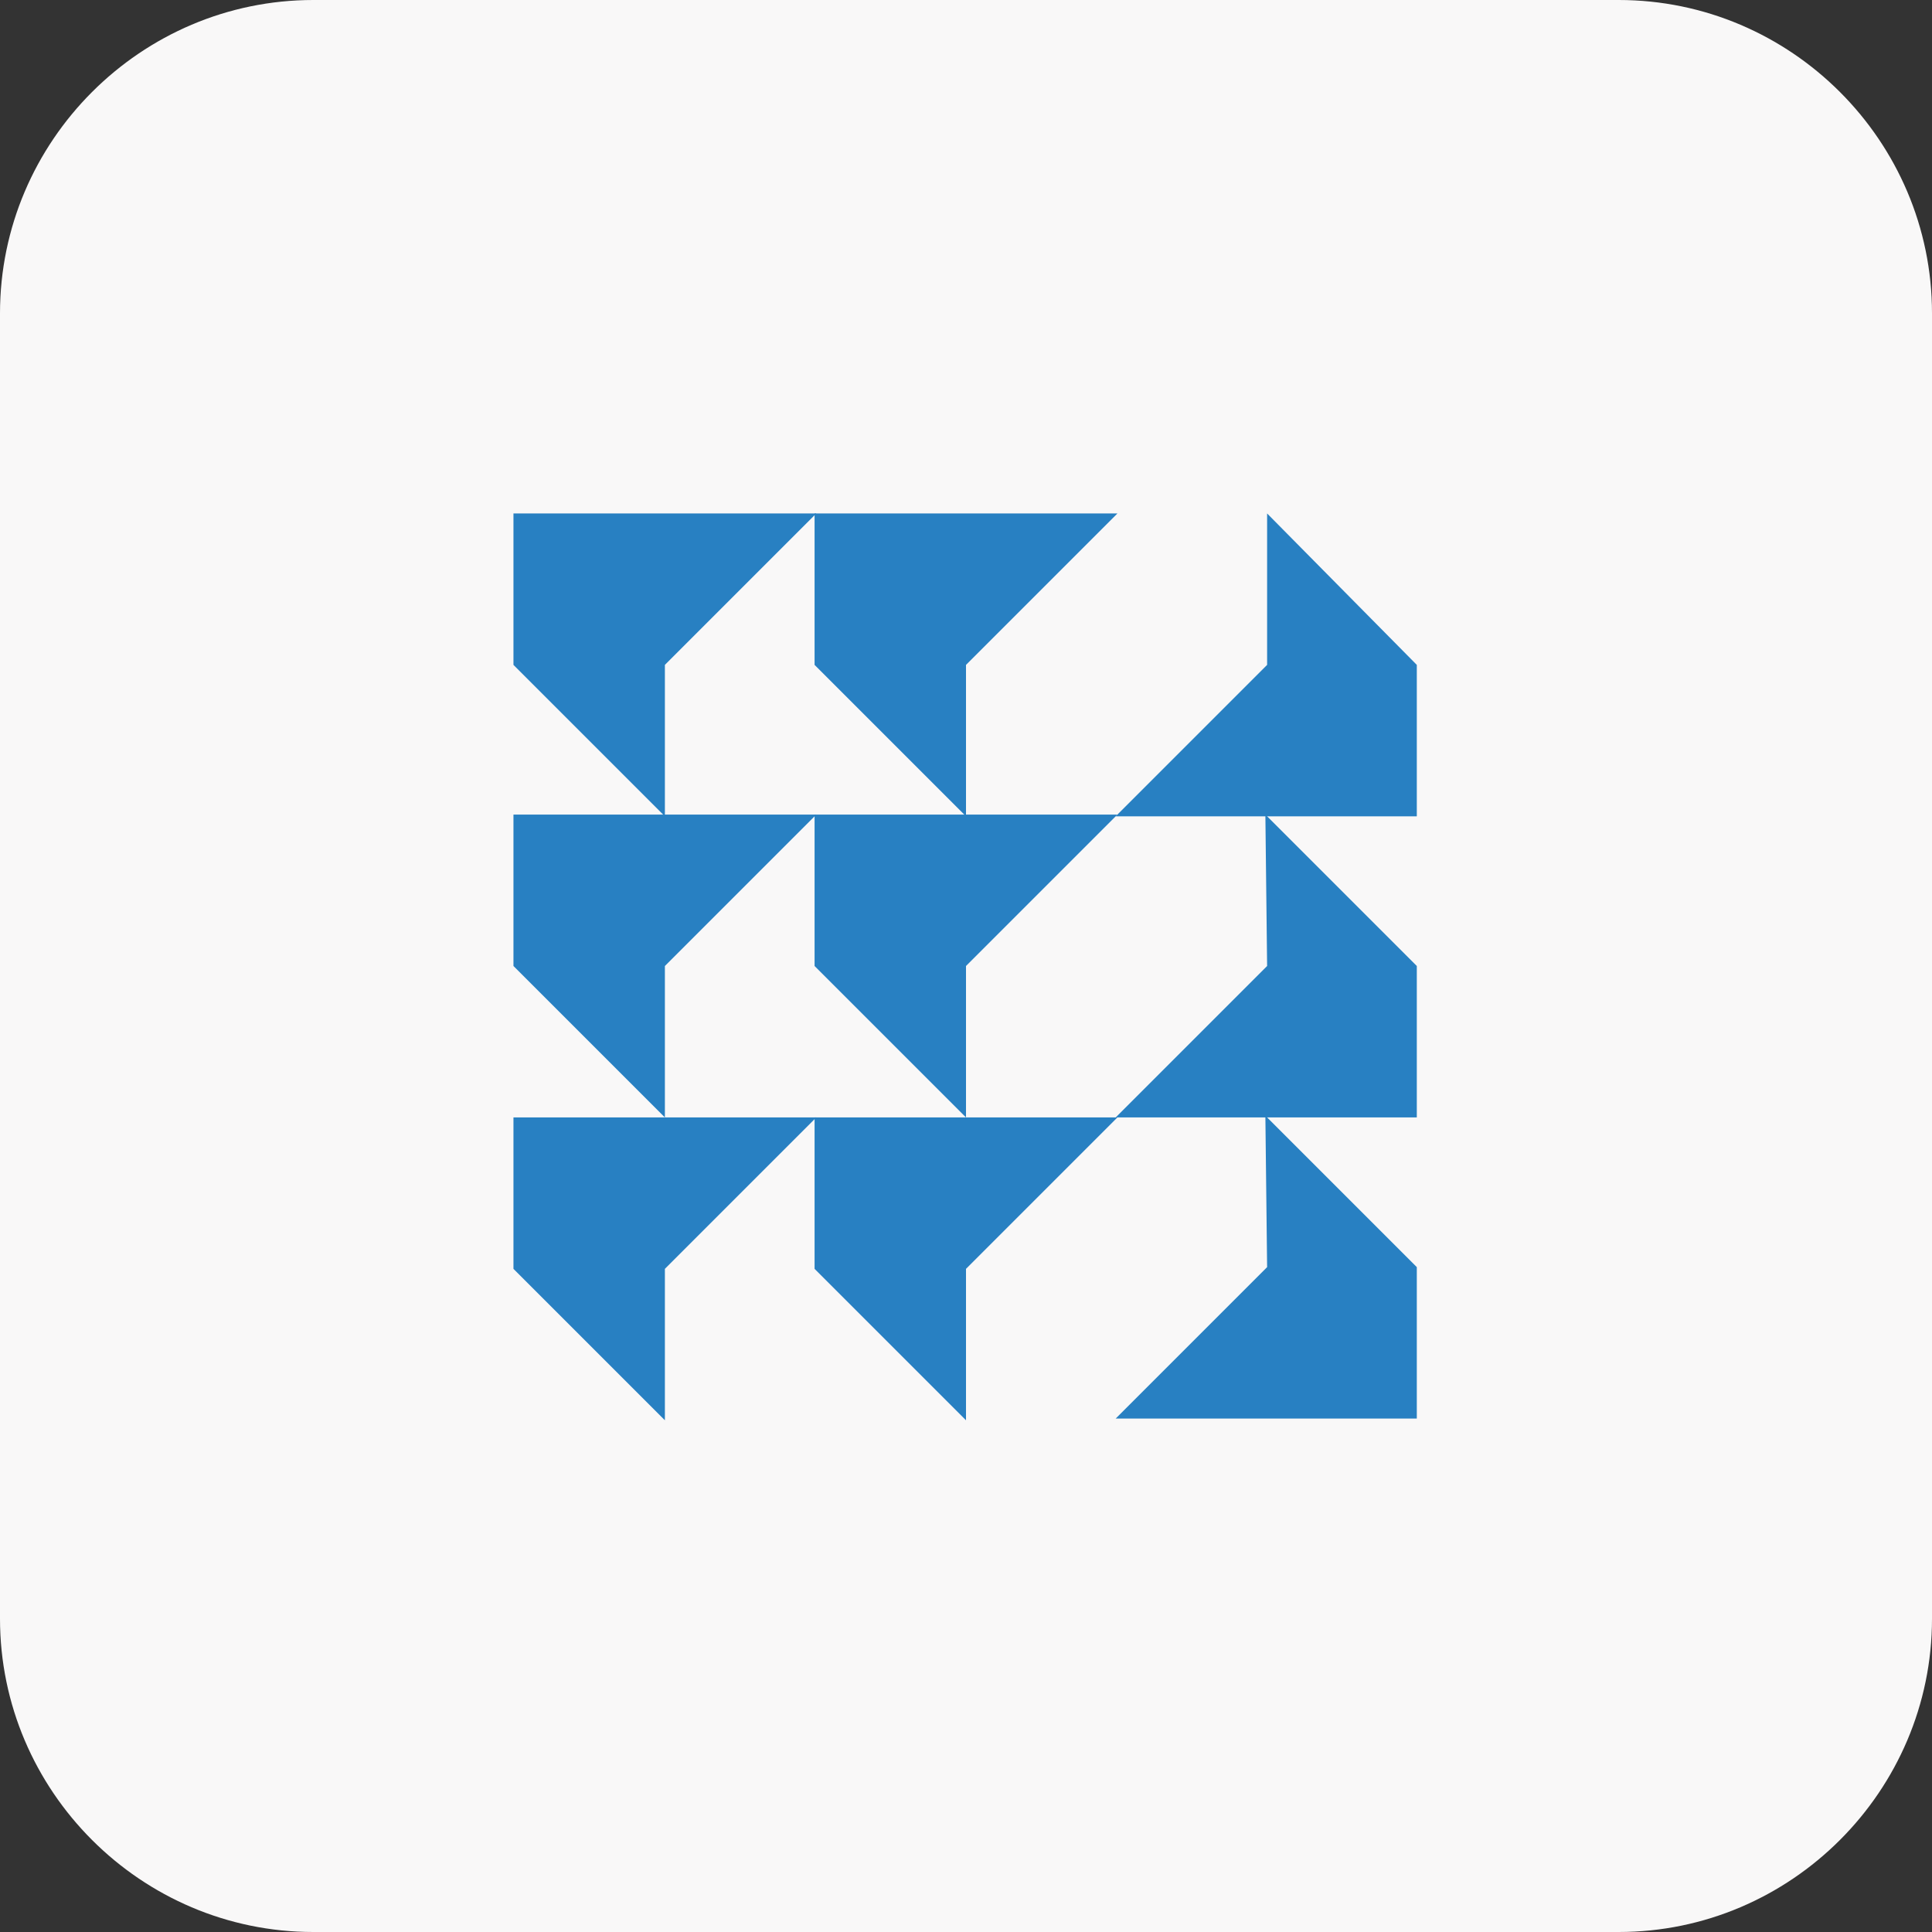 <?xml version="1.0" encoding="UTF-8"?>
<svg xmlns="http://www.w3.org/2000/svg" xmlns:xlink="http://www.w3.org/1999/xlink" version="1.1" id="Layer_1" x="0px" y="0px" viewBox="0 0 111 111" style="enable-background:new 0 0 111 111;" xml:space="preserve">
<rect x="0" y="0" width="111" height="111" fill="#333333" stroke="none"/>
<style type="text/css">
	.st0{fill:#F9F8F8;}
	.st1{fill:#2880C2;}
	.st2{fill-rule:evenodd;clip-rule:evenodd;fill:#2880C2;}
</style>
<path id="Rectangle_155435" class="st0" d="M18,0h75c9.9,0,18,8.1,18,18v75c0,9.9-8.1,18-18,18H18c-9.9,0-18-8.1-18-18V18  C0,8.1,8.1,0,18,0z"></path>
<g id="Group_165959" transform="translate(70 589)">
	<path id="Path_8530" class="st1" d="M-23.2-559.5v8.7l8.7,8.7v-8.7l8.7-8.7C-5.8-559.5-23.2-559.5-23.2-559.5z"></path>
	<path id="Path_8531" class="st2" d="M-5.8-542.2l-8.7,8.7v8.7l-8.7-8.7v-8.7L-5.8-542.2L-5.8-542.2z"></path>
	<path id="Path_8532" class="st1" d="M-23.2-524.8v8.7l8.7,8.7v-8.7l8.7-8.7H-23.2L-23.2-524.8z"></path>
	<path id="Path_8533" class="st1" d="M-40.5-559.5v8.7l8.7,8.7v-8.7l8.7-8.7C-23.2-559.5-40.5-559.5-40.5-559.5z"></path>
	<path id="Path_8534" class="st1" d="M-40.5-542.2v8.7l8.7,8.7v-8.7l8.7-8.7L-40.5-542.2L-40.5-542.2z"></path>
	<path id="Path_8535" class="st1" d="M-40.5-524.8v8.7l8.7,8.7v-8.7l8.7-8.7H-40.5z"></path>
	<path id="Path_8536" class="st1" d="M2.8-516.2l-8.7,8.7h17.3v-8.7l-8.7-8.7L2.8-516.2L2.8-516.2z"></path>
	<path id="Path_8537" class="st1" d="M2.8-533.5l-8.7,8.7h17.3v-8.7l-8.7-8.7L2.8-533.5L2.8-533.5z"></path>
	<path id="Path_8538" class="st1" d="M2.8-559.5v8.7l-8.7,8.7h17.3v-8.7L2.8-559.5L2.8-559.5z"></path>
</g>
</svg>
